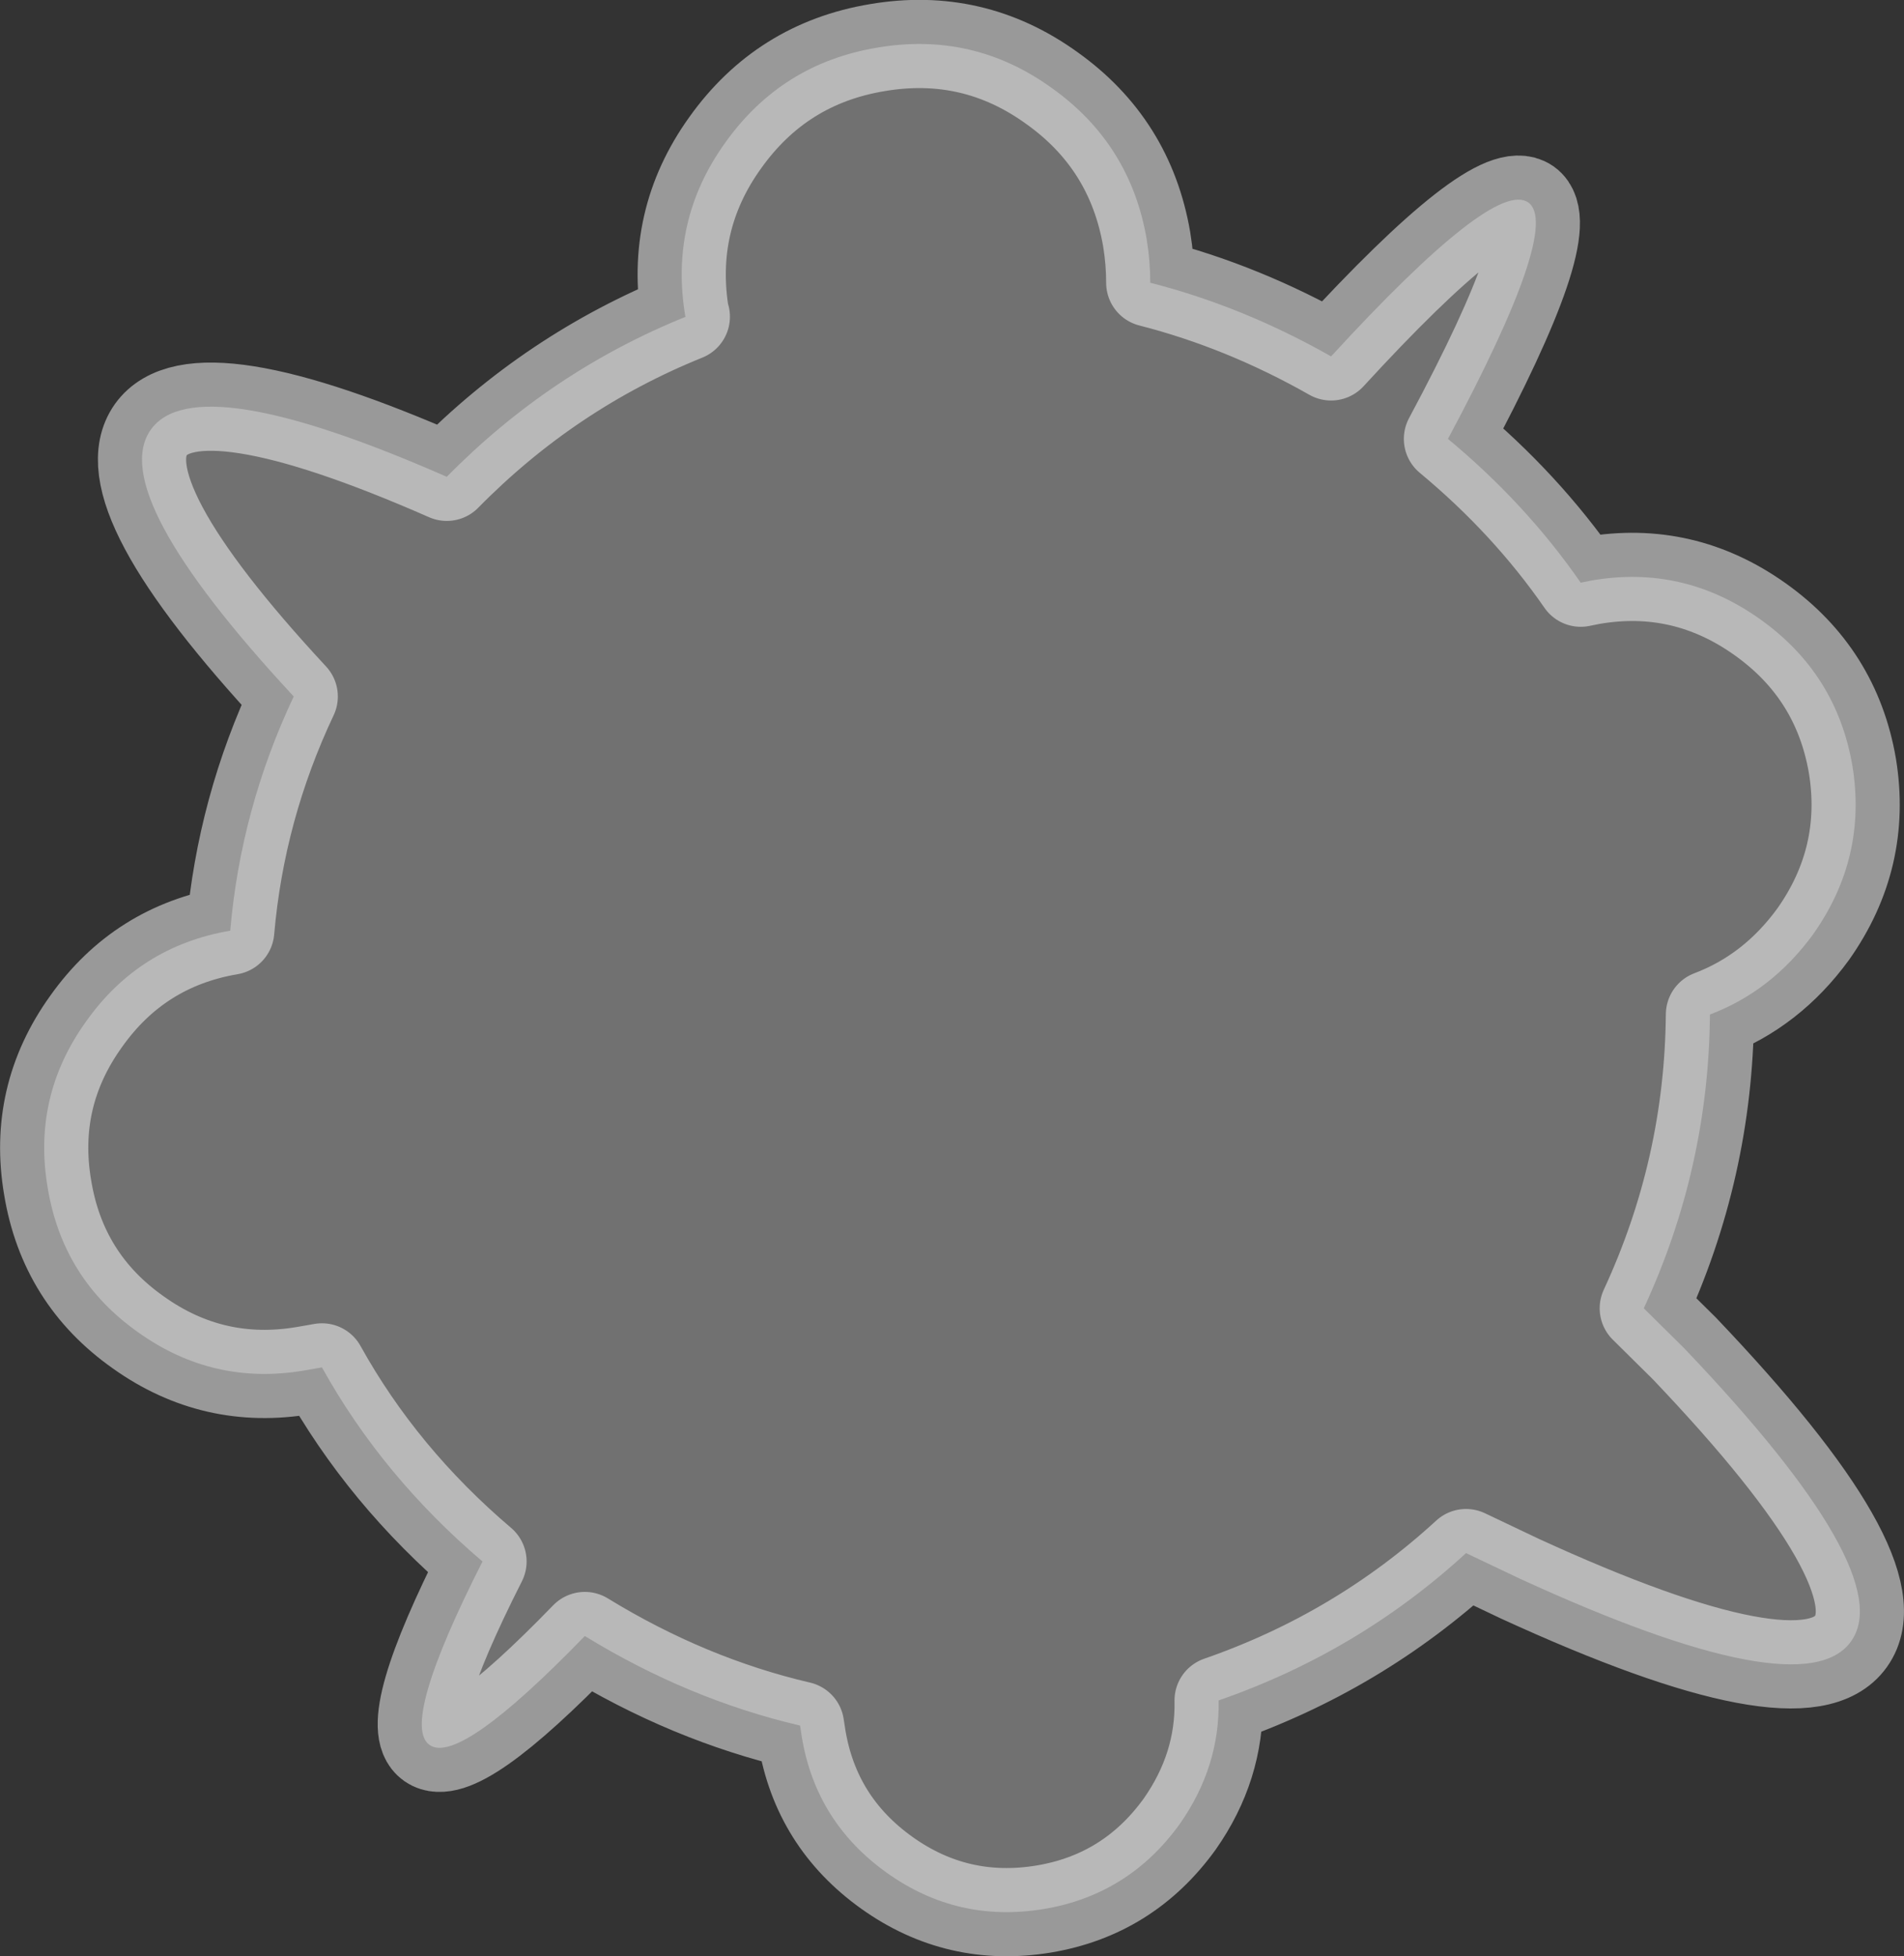 <?xml version="1.0" encoding="UTF-8" standalone="no"?>
<svg xmlns:xlink="http://www.w3.org/1999/xlink" height="221.75px" width="215.85px" xmlns="http://www.w3.org/2000/svg">
  <rect width="100%" height="100%" fill="#333333" stroke="none"/>
  <g transform="matrix(1.0, 0.0, 0.0, 1.0, -2.7, 44.05)">
    <path d="M84.9 -27.85 Q91.3 -36.85 102.15 -38.65 113.0 -40.5 121.9 -34.1 130.85 -27.75 132.7 -16.9 133.1 -14.45 133.1 -12.0 143.65 -9.3 153.6 -3.65 172.1 -23.8 175.95 -21.1 179.75 -18.4 166.85 5.7 175.7 13.05 181.9 22.0 L183.15 21.75 Q193.55 19.95 202.25 26.15 210.9 32.3 212.7 42.75 214.4 53.15 208.25 61.85 203.55 68.3 196.55 70.95 196.4 88.4 189.05 104.25 L193.65 108.8 Q218.0 134.35 212.55 142.0 207.15 149.65 175.0 134.9 L168.9 132.0 Q156.7 143.2 140.85 148.7 141.0 156.2 136.45 162.7 130.65 170.75 121.0 172.35 111.25 173.95 103.25 168.25 95.2 162.5 93.6 152.85 L93.4 151.55 Q80.75 148.6 69.0 141.4 54.75 156.1 51.4 153.75 48.05 151.4 57.4 132.95 46.05 123.3 39.2 110.95 L37.2 111.3 Q26.9 113.05 18.4 107.0 9.8 100.95 8.1 90.55 6.35 80.25 12.45 71.75 18.5 63.2 28.8 61.45 30.0 47.6 36.0 34.9 14.65 11.9 19.8 4.65 24.9 -2.5 53.35 10.0 65.1 -1.95 80.45 -8.15 L80.4 -8.15 Q78.55 -19.0 84.9 -27.85" fill="#ffffff" fill-opacity="0.302" fill-rule="evenodd" stroke="none"/>
    <path d="M84.9 -27.85 Q91.3 -36.85 102.15 -38.65 113.0 -40.5 121.9 -34.1 130.85 -27.75 132.7 -16.9 133.1 -14.45 133.1 -12.0 143.65 -9.3 153.6 -3.65 172.1 -23.8 175.95 -21.1 179.75 -18.4 166.85 5.7 175.7 13.05 181.9 22.0 L183.15 21.75 Q193.55 19.95 202.25 26.15 210.9 32.3 212.7 42.75 214.4 53.15 208.25 61.85 203.55 68.3 196.55 70.95 196.4 88.4 189.05 104.25 L193.65 108.8 Q218.0 134.35 212.55 142.0 207.15 149.65 175.0 134.9 L168.9 132.0 Q156.7 143.2 140.85 148.7 141.0 156.2 136.45 162.7 130.65 170.75 121.0 172.35 111.25 173.95 103.25 168.25 95.2 162.5 93.6 152.85 L93.4 151.55 Q80.75 148.6 69.0 141.4 54.75 156.1 51.4 153.75 48.05 151.4 57.4 132.95 46.05 123.3 39.2 110.95 L37.2 111.3 Q26.9 113.05 18.4 107.0 9.8 100.95 8.1 90.55 6.35 80.25 12.45 71.75 18.5 63.2 28.8 61.45 30.0 47.6 36.0 34.9 14.65 11.9 19.8 4.65 24.9 -2.5 53.35 10.0 65.1 -1.95 80.45 -8.15 L80.4 -8.15 Q78.55 -19.0 84.9 -27.85 Z" fill="none" stroke="#ffffff" stroke-linecap="round" stroke-linejoin="round" stroke-opacity="0.502" stroke-width="10.0"/>
  </g>
</svg>
